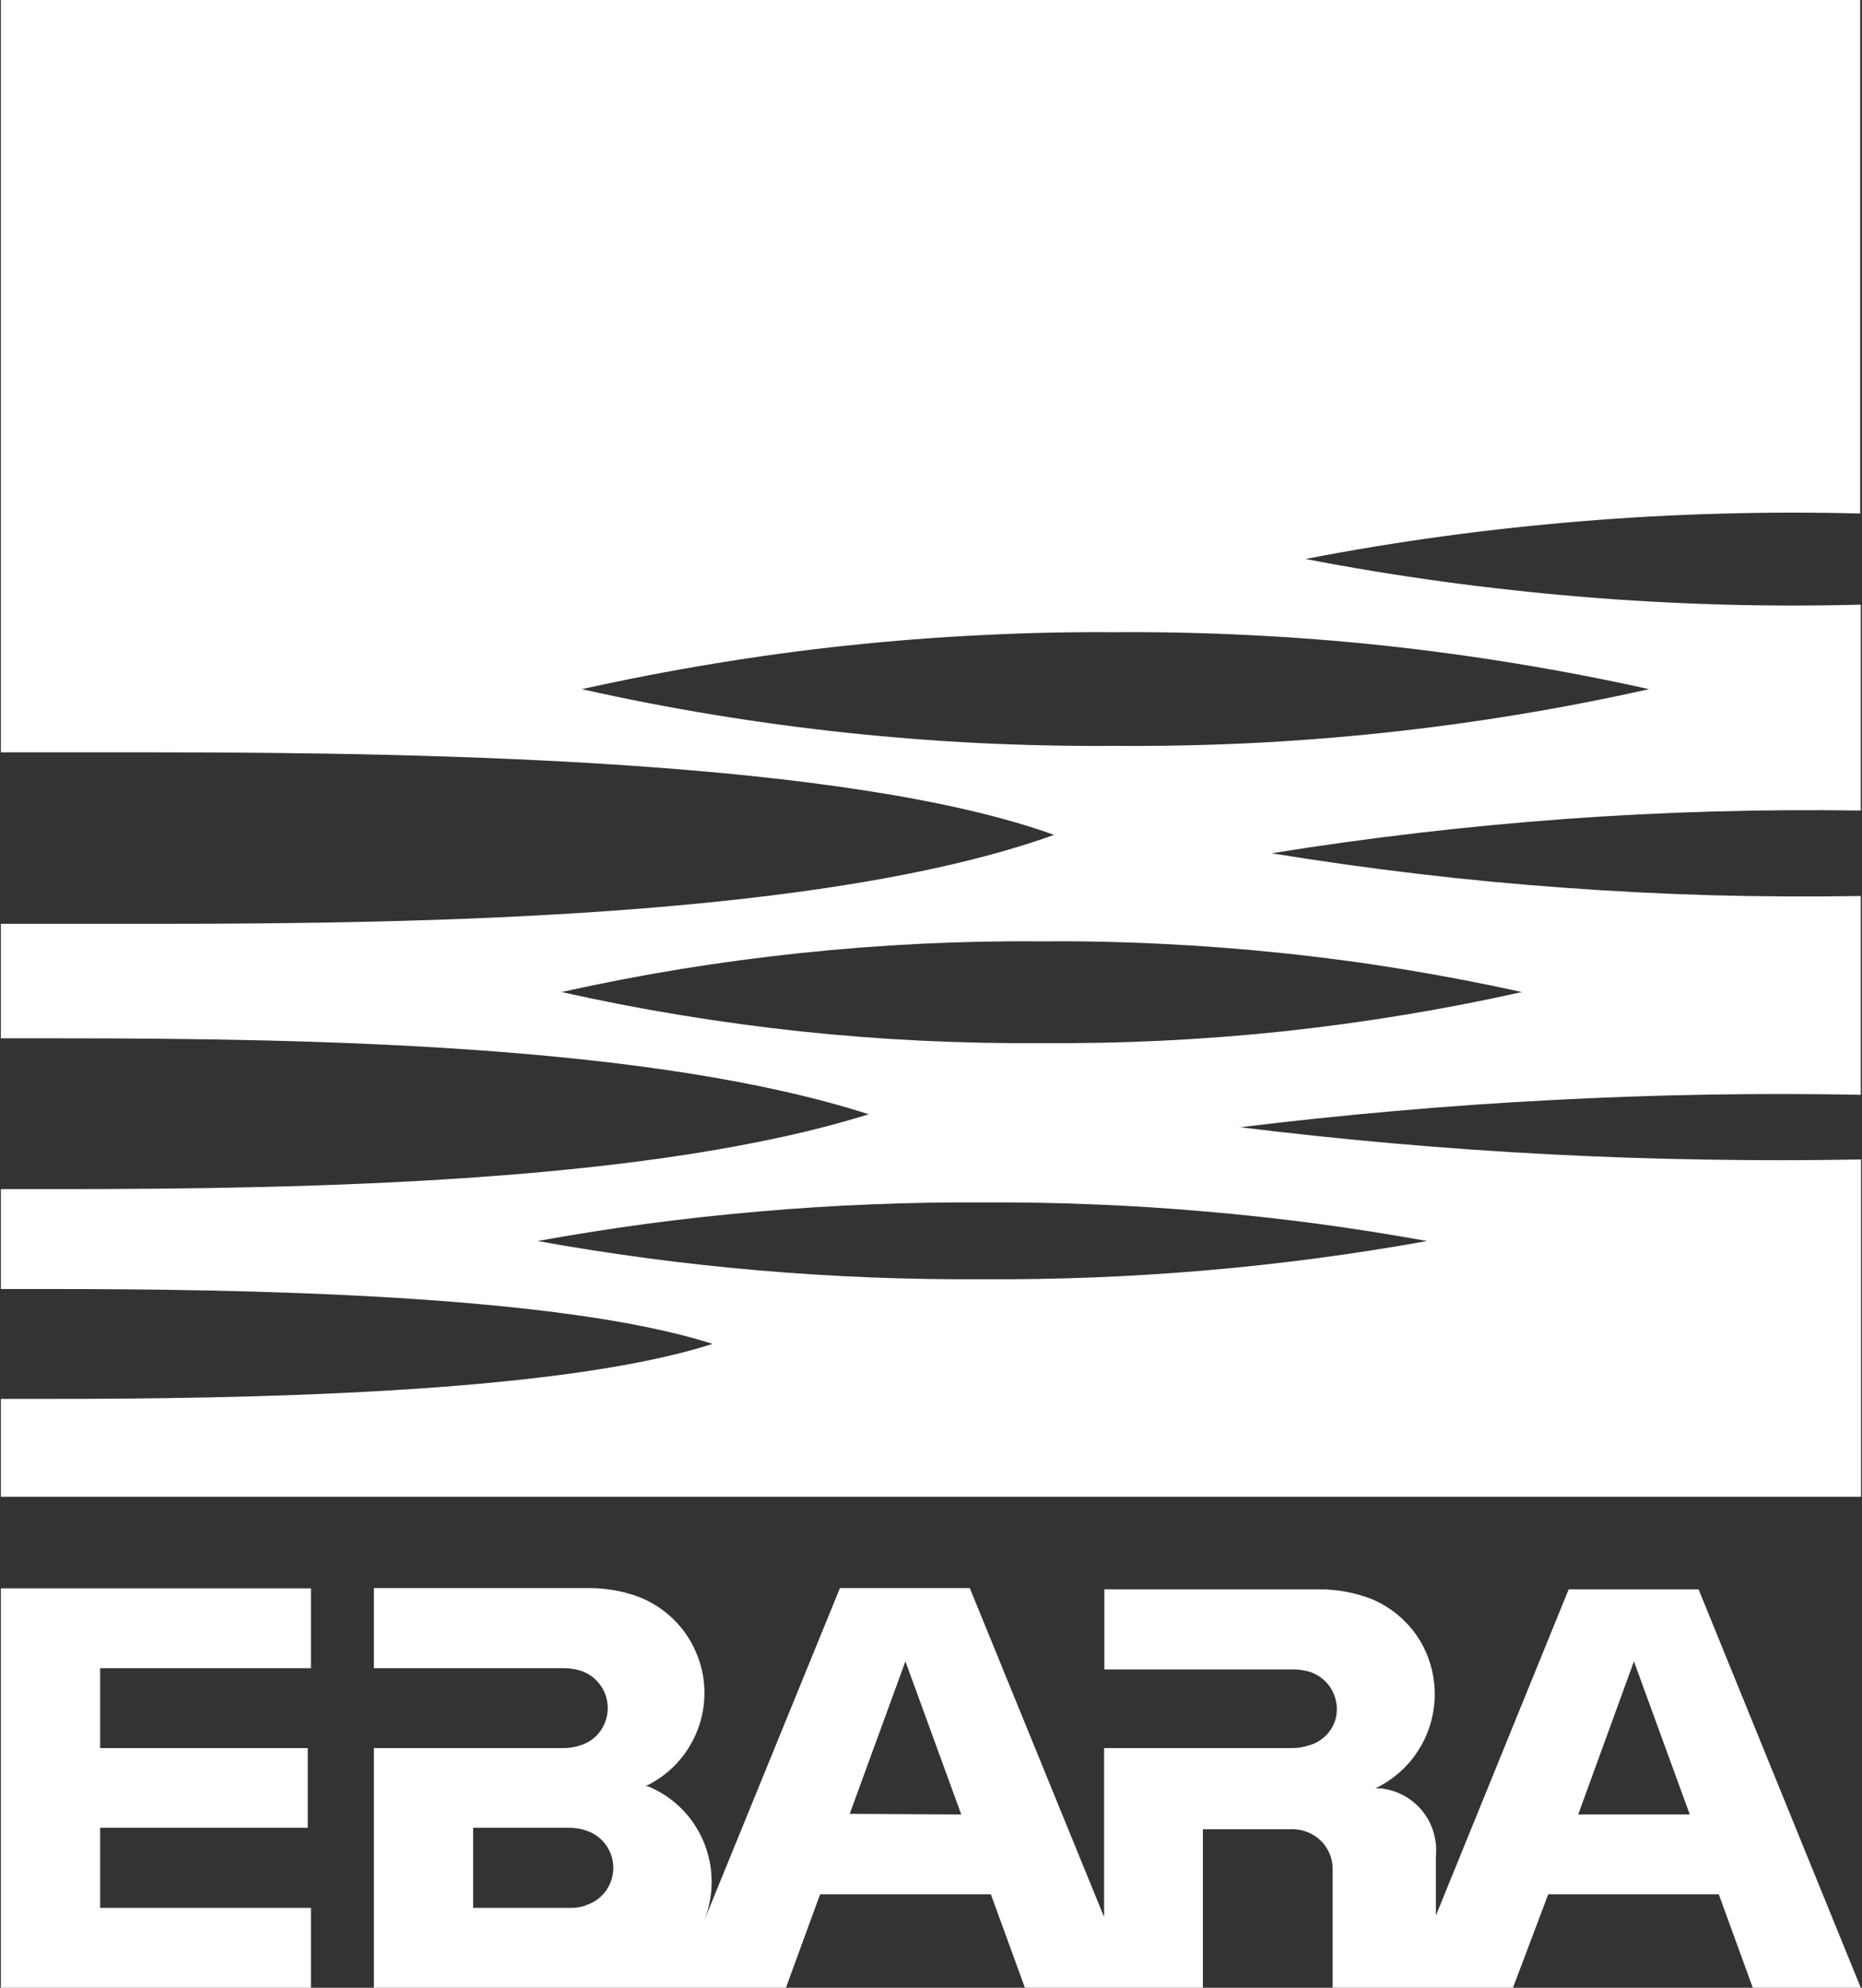 <svg version="1.2" xmlns="http://www.w3.org/2000/svg" viewBox="0 0 1521 1623" width="1521" height="1623">
	<rect x="0" y="0" width="1521" height="1623" fill="#333333" stroke="none"/>
	<title>ebara-svg</title>
	<style>
		.s0 { fill: #ffffff } 
	</style>
	<path id="Layer" fill-rule="evenodd" class="s0" d="m81.8 1362.1v65.2h169.6v65.1h-169.6v65.4h172.2v65.2h-253.3v-326.1h253.3v65.2zm1438.2 260.9h-88.2l-27.8-76.3h-139.3l-28.8 76.3h-147.3v-96.9c0-4.2-0.8-8.4-2.4-12.3-1.6-3.9-3.9-7.5-6.9-10.5-3-3-6.5-5.4-10.4-7-3.8-1.7-8-2.6-12.2-2.7h-74.1v129.4h-145.4l-27.8-76.3h-139.5l-27.9 76.3h-336.6v-195.7h155.5q1.6 0 3.3-0.2 1.7-0.1 3.3-0.4 1.6-0.2 3.3-0.6 1.6-0.5 3.1-1 3.8-1.1 7.1-3.1 3.4-2 6.2-4.8 2.7-2.7 4.7-6.1 2-3.3 3.1-7.1c1.3-4 1.7-8.2 1.3-12.4-0.4-4.2-1.6-8.2-3.5-11.9-2-3.7-4.7-7-7.9-9.7-3.2-2.7-6.9-4.7-11-6q-1.6-0.4-3.2-0.8-1.7-0.3-3.3-0.6-1.7-0.2-3.4-0.4-1.7-0.1-3.4-0.1h-155.2v-65.4h176.5q5.3 0 10.6 0.5 5.3 0.5 10.5 1.5 5.2 0.9 10.3 2.4 5.1 1.4 10.1 3.4c15 6.2 28 16.7 37.2 30.1 9.2 13.5 14.4 29.3 14.8 45.6 0.4 16.3-3.9 32.4-12.5 46.3-8.5 13.9-20.9 25-35.7 32h2c5.1 2.1 10 4.7 14.6 7.7 4.6 3.1 8.9 6.6 12.8 10.5 4 3.9 7.5 8.2 10.5 12.8 3.1 4.6 5.7 9.4 7.8 14.6 2.1 5.1 3.7 10.4 4.8 15.9 1.1 5.4 1.6 11 1.6 16.5 0 5.6-0.5 11.1-1.6 16.6-1.1 5.4-2.7 10.7-4.8 15.9l111.2-272.3h106.1l109.7 268.6v-138h154.3q1.6 0 3.3-0.2 1.7-0.1 3.3-0.4 1.7-0.3 3.3-0.7 1.6-0.4 3.2-0.9 3.7-1 7-2.9 3.3-1.9 6.1-4.5 2.8-2.6 4.9-5.9 2-3.2 3.3-6.8c1.2-4 1.7-8.2 1.3-12.4-0.4-4.1-1.6-8.2-3.5-11.9-1.9-3.7-4.6-7-7.8-9.7-3.2-2.7-6.9-4.7-10.9-6q-1.6-0.5-3.3-0.8-1.7-0.4-3.4-0.6-1.7-0.3-3.4-0.4-1.7-0.1-3.4-0.1h-154.1v-65.4h176.4q5.3 0 10.5 0.5 5.3 0.5 10.5 1.5 5.2 0.9 10.3 2.4 5.1 1.4 10.1 3.3c7.7 3.2 14.9 7.4 21.3 12.7 6.4 5.2 12.1 11.4 16.7 18.3 4.6 6.9 8.2 14.5 10.5 22.5 2.4 7.9 3.6 16.2 3.6 24.5 0 8-1.2 16-3.4 23.7-2.2 7.6-5.5 15-9.8 21.7-4.2 6.8-9.4 12.9-15.4 18.2-6 5.3-12.7 9.8-19.9 13.2h4.1c6.6 0.7 13.1 2.6 18.9 5.8 5.9 3.1 11.1 7.4 15.3 12.6 4.2 5.1 7.3 11 9.2 17.4 1.9 6.4 2.6 13.1 1.9 19.7v48.4l108.5-266.4h106.1zm-1041.4-67.4c6.5-2 12.2-6.1 16.2-11.5 4-5.5 6.2-12.2 6.2-19 0-6.8-2.2-13.4-6.2-18.9-4-5.5-9.7-9.6-16.2-11.6q-1.6-0.5-3.3-1-1.6-0.4-3.3-0.6-1.7-0.3-3.4-0.4-1.7-0.2-3.4-0.2h-78.7v65.4h79.5q1.6 0 3.3-0.1 1.7-0.2 3.3-0.4 1.6-0.3 3.3-0.7 1.6-0.4 3.2-1zm306.6-74.1l-45.6-125-45.5 124.5zm595.1 0l-45.6-125-45.5 125z"/>
	<path id="Layer" fill-rule="evenodd" class="s0" d="m1012.6 920.5q0.2 0 0.5-0.1-0.7 0-1.5-0.1m1.5 0.1q62.5 7.7 125.2 13.2 63.5 5.6 127.2 8.9 63.6 3.3 127.3 4.3 63.7 1.1 127.4-0.1v275.4h-1519.5v-79.9h39.7c151.4 0 413.9-3.7 541.6-44.9-127.7-41.1-390.2-44.8-541.6-44.8h-39.7v-81.6h48.4c207.6 0 483-5.6 660.5-61.1-176.1-56.6-451.4-62-660.5-62h-48.4v-93.5h128.4c213.6 0 543.9-5.1 731.9-72.6-167.1-60.4-504-67.4-731.9-67.4h-128.4v-614.3h1518.8v419.3q-56.9-1.5-113.9 0.1-56.9 1.5-113.7 6.2-56.7 4.6-113.2 12.3-56.4 7.7-112.3 18.5 55.9 10.8 112.4 18.5 56.5 7.7 113.4 12.4 56.8 4.7 113.8 6.3 57 1.6 114 0.1v168.1q-60.4-0.9-120.8 0.8-60.4 1.7-120.6 6.1-60.2 4.4-120.2 11.4-60 7-119.7 16.6 59.7 9.7 119.6 16.8 60 7.1 120.3 11.4 60.2 4.4 120.6 6.1 60.4 1.6 120.8 0.6v162.3q-63.6-1.2-127.1-0.1-63.6 1.1-127.1 4.5-63.5 3.3-126.8 8.9-63.1 5.5-125.9 13.2zm-430.1-336.8q54.2 8.9 108.8 14.7 54.6 5.8 109.5 8.5 54.9 2.6 109.8 2.2 54.9 0.4 109.8-2.2 54.9-2.7 109.5-8.5 54.6-5.8 108.8-14.7 54.2-8.9 107.9-20.9-53.7-11.9-107.9-20.8-54.2-8.9-108.8-14.8-54.6-5.8-109.5-8.5-54.9-2.8-109.8-2.4-54.9-0.4-109.8 2.4-54.9 2.7-109.5 8.5-54.6 5.8-108.8 14.8-54.2 8.9-107.8 20.8 53.6 12 107.8 20.9zm-27.3 245.2q48.8 8 98 13.3 49.1 5.2 98.5 7.6 49.4 2.4 98.8 2 49.5 0.4 98.8-2 49.4-2.4 98.5-7.6 49.1-5.3 97.9-13.3 48.7-8 97-18.8-48.3-10.6-97-18.6-48.8-8-97.9-13.1-49.2-5.2-98.5-7.6-49.4-2.5-98.8-2.1-49.4-0.4-98.8 2-49.3 2.4-98.5 7.6-49.2 5.2-98 13.1-48.8 8-97 18.7 48.2 10.8 97 18.8zm337.9 214.2q45.6-1.8 91.1-5.7 45.5-3.9 90.8-9.9 45.2-6 90.2-14.1-45-8.1-90.2-14.2-45.3-6-90.8-9.9-45.4-4-91.1-5.8-45.6-1.9-91.2-1.6-45.7-0.3-91.3 1.6-45.6 1.8-91.1 5.8-45.5 3.9-90.7 9.9-45.3 6.1-90.2 14.2 44.9 8.1 90.2 14.1 45.2 6 90.7 9.9 45.5 3.9 91.1 5.7 45.6 1.8 91.3 1.5 45.6 0.3 91.2-1.5z"/>
</svg>